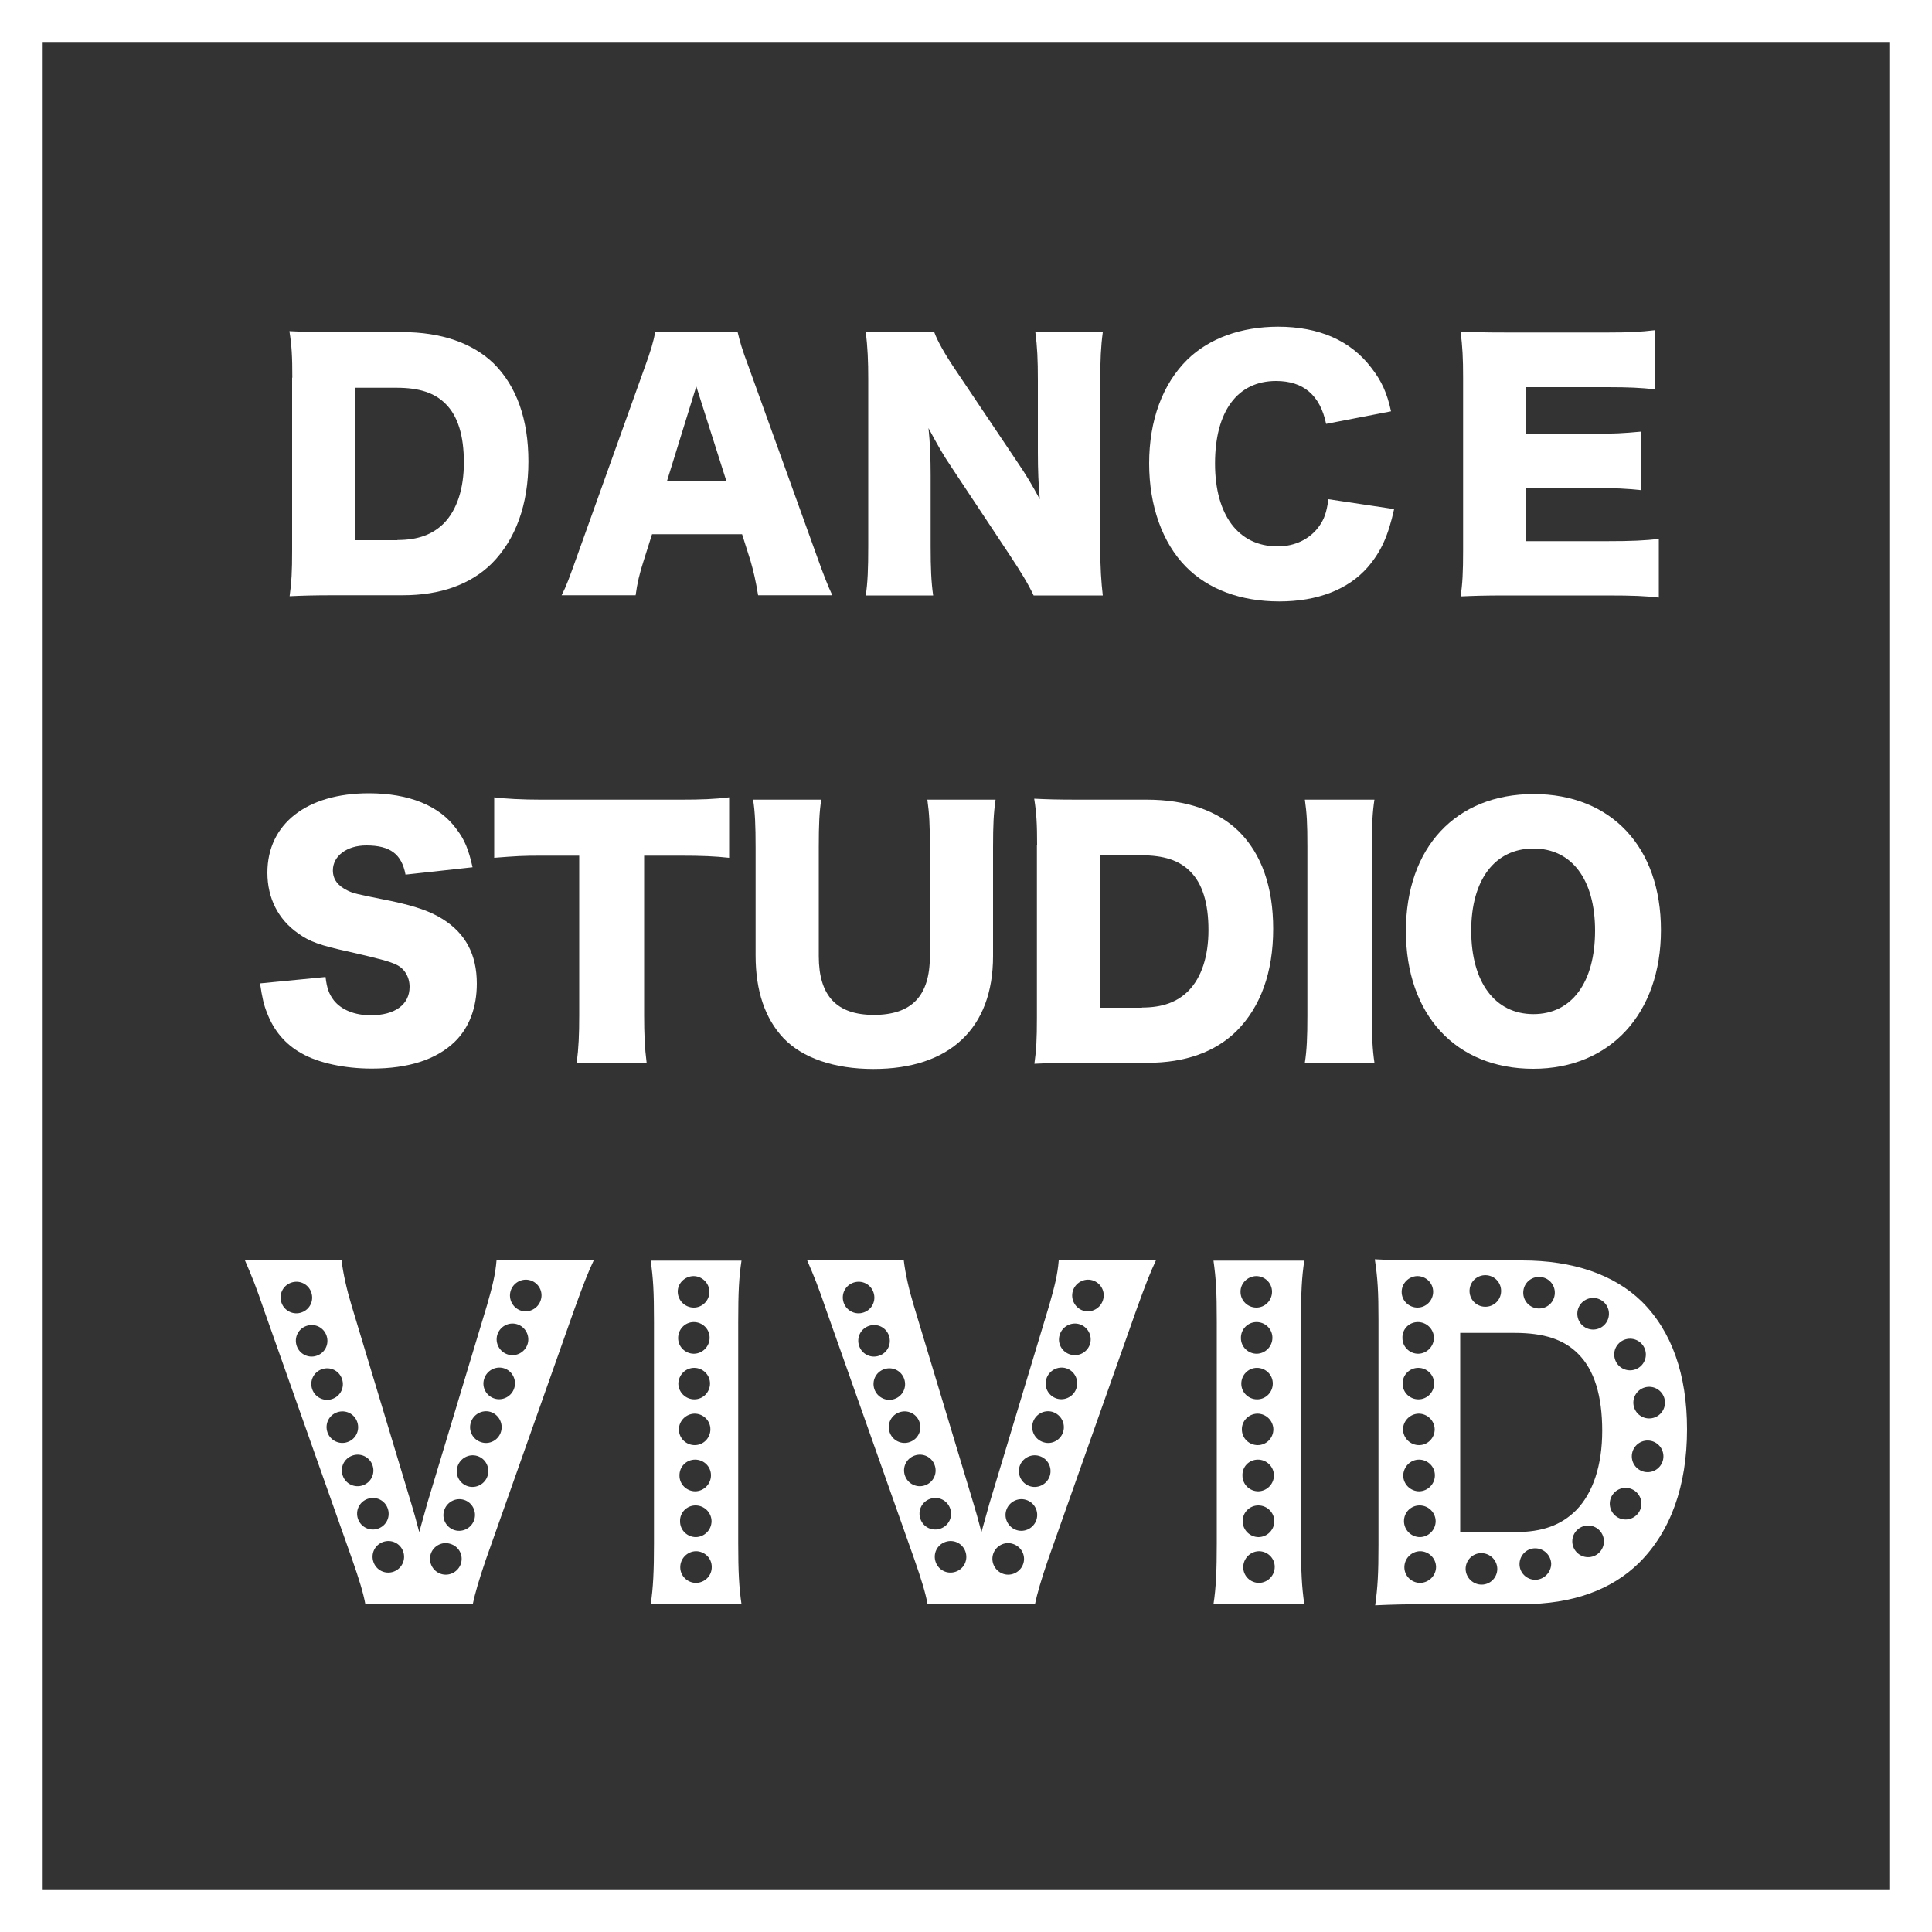 <?xml version="1.0" encoding="utf-8"?>
<!-- Generator: Adobe Illustrator 25.3.1, SVG Export Plug-In . SVG Version: 6.00 Build 0)  -->
<svg version="1.1" id="レイヤー_1" xmlns="http://www.w3.org/2000/svg" xmlns:xlink="http://www.w3.org/1999/xlink" x="0px"
	 y="0px" viewBox="0 0 1000 1000" style="enable-background:new 0 0 1000 1000;" xml:space="preserve">
<rect x="0" y="0" width="1000" height="1000" fill="#333333" stroke="none"/>
<style type="text/css">
	.st0{fill:#FFFFFF;}
</style>
<path class="st0" d="M21.7,978.3h956.6V21.7H21.7V978.3z M1000,1000H0V0h1000V1000z"/>
<path class="st0" d="M205.7,279.5c10.6,0,18.2-2.8,24.1-8.7c6.7-6.9,10.3-17.8,10.3-31.4c0-13.9-3.1-24.1-9.5-30.4
	c-5.7-5.7-13.6-8.3-25.4-8.3h-21.4v78.9H205.7z M151.3,195.5c0-11.1-0.3-16.5-1.5-24.1c6.6,0.3,10.6,0.5,24.2,0.5h34.2
	c20.1,0,36.3,5.6,47.3,16.2c11.9,11.8,18,29,18,50.7c0,22.4-6.6,40.4-19,52.9c-11,10.8-26.5,16.4-46,16.4h-34.5
	c-12.6,0-17.2,0.2-24.1,0.5c1-7.2,1.3-12.6,1.3-23.9V195.5z"/>
<path class="st0" d="M360.4,200l-15.2,49.1H376L360.4,200z M392.4,308.1c-1.3-7.8-2.3-12.1-3.9-17.7l-4.4-13.9h-46.6l-4.4,13.9
	c-2.1,6.5-3.3,11.6-4.1,17.7h-38.3c2.5-4.9,3.9-8.8,7.9-20l35.3-98.5c2.9-8,4.4-12.9,5.2-17.7h42.7c1.1,4.7,2.3,9,5.6,17.7
	l35.5,98.5c3.1,8.7,5.7,15.4,7.9,20H392.4z"/>
<path class="st0" d="M526.4,238.9c4.8,7,7.9,12.3,11.8,19.5c-0.7-7.5-1-15.1-1-24.2v-37.3c0-10.8-0.3-17.3-1.3-24.9h34.9
	c-1,7.4-1.3,14.2-1.3,24.9v86.9c0,10,0.5,17.5,1.3,24.4h-35.8c-2.9-6.2-6.7-12.3-12.3-20.8l-30.3-45.7c-4.4-6.5-7.2-11.5-11.8-20.1
	c0.8,7.4,1.1,16.4,1.1,24.4v36.7c0,11.3,0.3,18.5,1.3,25.5h-34.9c1-6.4,1.3-13.6,1.3-25.7v-86.1c0-9.5-0.3-16.9-1.3-24.4h35.5
	c1.6,4.4,5.2,11,11.6,20.4L526.4,238.9z"/>
<path class="st0" d="M686.4,219.4c-3.1-14.9-11.8-22.2-25.9-22.2c-20,0-31.6,15.7-31.6,42.7c0,26.7,12.1,42.9,32.4,42.9
	c9,0,16.7-3.8,21.4-10.3c2.8-3.9,3.9-7.2,4.9-14.1l34,5.1c-3.1,13.9-6.7,21.9-13.6,30c-10.1,11.6-26,17.8-45.8,17.8
	c-20,0-36.8-6.2-48.4-18c-12.1-12.3-19-31.4-19-53.4c0-22.3,6.9-41.1,19.8-53.8c11.3-11,27.8-17,47-17c21.1,0,37.6,7.2,48.3,21.4
	c5.2,6.7,8,12.8,10.1,22.4L686.4,219.4z"/>
<path class="st0" d="M858.6,309.3c-7-0.8-12.9-1.1-27-1.1H780c-12.4,0-17,0.2-24,0.5c1-6.5,1.3-12.6,1.3-23.9v-89.3
	c0-10.1-0.3-15.9-1.3-23.9c6.7,0.3,11.3,0.5,24,0.5h52.2c11.1,0,16.7-0.3,24.4-1.2v30.6c-7.5-0.8-13.4-1.1-24.4-1.1h-42.5v24.1H825
	c10.8,0,14.7-0.2,24.5-1.1v30.3c-7.7-0.8-13.2-1.1-24.5-1.1h-35.3v27.5h42.2c12.4,0,19.6-0.3,26.7-1.2V309.3z"/>
<path class="st0" d="M168.5,505.7c0.7,5.9,1.8,8.8,4.3,12.1c3.9,4.9,10.8,7.7,19.1,7.7c12.6,0,20.1-5.6,20.1-14.7
	c0-5.1-2.6-9.5-6.9-11.5c-3.4-1.6-7.5-2.8-24.5-6.7c-15.1-3.3-20.3-5.2-26.3-9.5c-10.3-7.2-15.9-18.2-15.9-31.4
	c0-25.2,20.3-41.1,52.5-41.1c20.8,0,36.7,6.4,45.5,18.7c4.1,5.4,6.1,10.3,8.2,19.6l-34.7,3.8c-2-10.6-7.9-15.1-20.3-15.1
	c-10,0-17.3,5.4-17.3,12.9c0,4.6,2.5,8,7.7,10.5c3.3,1.5,3.3,1.5,22.6,5.4c12.4,2.6,20.3,5.4,26.5,9.3c11.8,7.4,17.7,18.3,17.7,33.4
	c0,12.3-3.9,22.8-11.4,30.1c-9.5,9.2-23.9,13.9-43,13.9c-13.9,0-27.7-2.9-36.5-8c-8.2-4.6-14.2-11.6-17.7-20.9
	c-1.6-3.9-2.5-7.7-3.6-15.2L168.5,505.7z"/>
<path class="st0" d="M333.4,525.4c0,9.8,0.3,17,1.3,24.7h-36.2c1-7.7,1.3-14.4,1.3-24.7v-82.5h-19.3c-10.3,0-13.1,0.2-24.7,1.1
	v-31.3c5.4,0.7,14.4,1.2,24.4,1.2h71.7c11.5,0,18-0.3,25.5-1.2V444c-7.4-0.8-13.8-1.1-25.5-1.1h-18.5V525.4z"/>
<path class="st0" d="M515.3,413.9c-1,7-1.3,12.9-1.3,24.7v56.3c0,37.3-22.4,58.4-61.9,58.4c-20.3,0-36.8-5.7-46.6-16
	c-9.5-10.1-14.4-24.4-14.4-42.7v-56c0-11.3-0.3-18.5-1.3-24.7h35.3c-1,6.1-1.3,12.6-1.3,24.7v56.3c0,20.6,9.3,30.4,28.5,30.4
	c19.6,0,29-9.8,29-30.4v-56.3c0-12.3-0.3-17.3-1.3-24.7H515.3z"/>
<path class="st0" d="M591.1,521.5c10.6,0,18.2-2.8,24.1-8.7c6.7-6.9,10.3-17.8,10.3-31.4c0-13.9-3.1-24.1-9.5-30.4
	c-5.7-5.7-13.6-8.3-25.4-8.3h-21.4v78.9H591.1z M536.8,437.5c0-11.1-0.3-16.5-1.5-24.1c6.5,0.3,10.6,0.5,24.2,0.5h34.2
	c20.1,0,36.3,5.6,47.3,16.2c12,11.8,18,29,18,50.7c0,22.4-6.5,40.4-19,52.9c-11,10.8-26.5,16.4-46,16.4h-34.5
	c-12.6,0-17.2,0.2-24.1,0.5c1-7.2,1.3-12.6,1.3-23.9V437.5z"/>
<path class="st0" d="M711.4,413.9c-1,6.7-1.3,12.3-1.3,24.2v87.7c0,11.3,0.3,17.3,1.3,24.2h-36c1-6.4,1.3-13.3,1.3-24.2v-87.7
	c0-12.3-0.3-17-1.3-24.2H711.4z"/>
<path class="st0" d="M825.6,481.7c0-26.5-12.1-42.5-31.9-42.5c-20,0-32.2,16.2-32.2,42.5c0,26.7,12.3,43.2,32.2,43.2
	C813.5,524.9,825.6,508.5,825.6,481.7z M859.7,481.4c0,43.2-26.3,71.8-66.1,71.8c-40.1,0-65.9-28-65.9-71.3
	c0-43.2,25.8-70.9,66.1-70.9C834,411,859.7,438.5,859.7,481.4z"/>
<path class="st0" d="M859.5,758.5c-2.6,3.7-7.7,4.6-11.4,2c-3.7-2.6-4.6-7.7-2-11.4c2.6-3.7,7.7-4.6,11.4-2
	C861.2,749.7,862.1,754.8,859.5,758.5z M848.1,783c-2.6,3.7-7.7,4.6-11.4,2c-3.7-2.6-4.6-7.7-2-11.4c2.6-3.7,7.7-4.6,11.4-2
	C849.8,774.2,850.7,779.3,848.1,783z M831.3,684.7c-2.6,3.7-7.7,4.6-11.4,2c-3.7-2.6-4.6-7.7-2-11.4c2.6-3.7,7.7-4.6,11.4-2
	C833,675.9,833.9,681,831.3,684.7z M828.7,802.5c-2.6,3.7-7.7,4.6-11.4,2c-3.7-2.6-4.6-7.7-2-11.4c2.6-3.7,7.7-4.6,11.4-2
	C830.4,793.7,831.3,798.8,828.7,802.5z M794.7,817.7c-4.5,0-8.2-3.6-8.2-8.1c0-4.5,3.6-8.2,8.1-8.2c4.5,0,8.2,3.6,8.3,8.1
	C802.8,813.9,799.2,817.6,794.7,817.7z M755.8,792.9V689.9h28c15.4,0,25.7,3.4,33.1,10.9c8.3,8.3,12.4,21.6,12.4,39.8
	c0,17.7-4.7,32.1-13.5,41.1c-7.7,7.7-17.5,11.3-31.4,11.3H755.8z M766.9,820.2c-4.5,0-8.2-3.6-8.3-8.1c0-4.5,3.6-8.2,8.1-8.2
	c4.5,0,8.2,3.6,8.3,8.1C775,816.5,771.4,820.2,766.9,820.2z M735.1,819.3c-4.5,0-8.2-3.6-8.2-8.1c0-4.5,3.6-8.2,8.1-8.3
	c4.5,0,8.2,3.6,8.3,8.1C743.3,815.5,739.6,819.2,735.1,819.3z M734.8,779.2c4.5,0,8.2,3.6,8.3,8.1c0,4.5-3.6,8.2-8.1,8.3
	c-4.5,0-8.2-3.6-8.3-8.1C726.6,782.9,730.2,779.2,734.8,779.2z M734.5,755.5c4.5,0,8.2,3.6,8.2,8.1c0,4.5-3.6,8.2-8.1,8.3
	c-4.5,0-8.2-3.6-8.3-8.1C726.4,759.2,730,755.5,734.5,755.5z M734.3,731.7c4.5,0,8.2,3.6,8.3,8.1c0,4.5-3.6,8.2-8.1,8.2
	c-4.5,0-8.2-3.6-8.3-8.1C726.2,735.5,729.8,731.8,734.3,731.7z M734.1,708c4.5,0,8.2,3.6,8.2,8.1c0,4.5-3.6,8.2-8.1,8.2
	c-4.5,0-8.2-3.6-8.2-8.1C725.9,711.7,729.6,708,734.1,708z M733.9,684.3c4.5,0,8.2,3.6,8.3,8.1c0,4.5-3.6,8.2-8.1,8.3
	c-4.5,0-8.2-3.6-8.2-8.1C725.7,688,729.3,684.3,733.9,684.3z M733.6,660.5c4.5,0,8.2,3.6,8.2,8.1c0,4.5-3.6,8.2-8.1,8.2
	c-4.5,0-8.2-3.6-8.2-8.1C725.5,664.3,729.1,660.6,733.6,660.5z M760.7,667.1c0.6-4.5,4.7-7.6,9.2-7c4.5,0.6,7.6,4.7,7,9.2
	c-0.6,4.5-4.7,7.6-9.2,7C763.2,675.7,760.1,671.6,760.7,667.1z M788.5,668c0.6-4.5,4.7-7.6,9.2-7c4.5,0.6,7.6,4.7,7,9.2
	c-0.6,4.5-4.7,7.6-9.2,7C791,676.6,787.9,672.5,788.5,668z M837,696.4c2.6-3.7,7.7-4.6,11.4-2c3.7,2.6,4.6,7.7,2,11.4
	c-2.6,3.7-7.7,4.6-11.4,2C835.3,705.2,834.4,700,837,696.4z M858.3,719.3c3.7,2.6,4.6,7.7,2,11.4c-2.6,3.7-7.7,4.6-11.4,2
	c-3.7-2.6-4.6-7.7-2-11.4C849.5,717.6,854.6,716.7,858.3,719.3z M849.7,673.6c-14.3-13.9-35.5-21.2-61.8-21.2h-44.7
	c-17.7,0-23.1-0.2-31.6-0.6c1.5,9.8,1.9,16.9,1.9,31.4v116.5c0,14.7-0.4,21.8-1.7,31.2c9-0.4,15-0.6,31.4-0.6h45.1
	c25.4,0,45.8-7.3,60.1-21.4c16.3-16.2,24.8-39.8,24.8-69.1C873.2,711.5,865.3,689,849.7,673.6z"/>
<path class="st0" d="M257.4,690.9c1.3-4.3,5.9-6.8,10.2-5.5c4.3,1.3,6.8,5.9,5.5,10.2s-5.9,6.8-10.2,5.5
	C258.6,699.8,256.1,695.2,257.4,690.9z M264.3,668.2c1.3-4.3,5.9-6.8,10.2-5.5c4.3,1.3,6.8,5.9,5.4,10.2c-1.3,4.3-5.9,6.8-10.2,5.5
	C265.5,677.1,263,672.5,264.3,668.2z M266.2,718.4c-1.3,4.3-5.9,6.8-10.2,5.5c-4.3-1.3-6.8-5.9-5.4-10.2c1.3-4.3,5.9-6.8,10.2-5.5
	C265.1,709.5,267.5,714.1,266.2,718.4z M259.3,741.1c-1.3,4.3-5.9,6.8-10.2,5.4c-4.3-1.3-6.8-5.9-5.4-10.2c1.3-4.3,5.9-6.8,10.2-5.5
	C258.2,732.2,260.6,736.8,259.3,741.1z M252.4,763.8c-1.3,4.3-5.9,6.8-10.2,5.5c-4.3-1.3-6.8-5.9-5.4-10.2c1.3-4.3,5.9-6.8,10.2-5.5
	C251.3,754.9,253.7,759.5,252.4,763.8z M245.5,786.5c-1.3,4.3-5.9,6.8-10.2,5.5c-4.3-1.3-6.8-5.9-5.4-10.2c1.3-4.3,5.9-6.8,10.2-5.5
	C244.4,777.6,246.8,782.2,245.5,786.5z M238.6,809.2c-1.3,4.3-5.9,6.8-10.2,5.5c-4.3-1.3-6.8-5.9-5.5-10.2c1.3-4.3,5.9-6.8,10.2-5.4
	C237.5,800.4,239.9,804.9,238.6,809.2z M203.7,813.5c-4.3,1.5-8.9-0.7-10.4-5c-1.5-4.3,0.7-8.9,5-10.4c4.3-1.5,8.9,0.7,10.4,5
	C210.2,807.4,207.9,812,203.7,813.5z M185.3,786.2c-1.5-4.3,0.7-8.9,5-10.4c4.3-1.5,8.9,0.7,10.4,5c1.5,4.3-0.7,8.9-5,10.4
	C191.5,792.7,186.8,790.5,185.3,786.2z M177.4,763.8c-1.5-4.3,0.7-8.9,5-10.4c4.3-1.5,8.9,0.7,10.4,5c1.5,4.3-0.7,8.9-5,10.4
	C183.6,770.3,178.9,768.1,177.4,763.8z M169.5,741.4c-1.5-4.3,0.7-8.9,5-10.4c4.3-1.5,8.9,0.7,10.4,5c1.5,4.3-0.7,8.9-5,10.4
	C175.7,747.9,171,745.7,169.5,741.4z M161.6,719.1c-1.5-4.3,0.7-8.9,5-10.4c4.3-1.5,8.9,0.7,10.4,5c1.5,4.3-0.7,8.9-5,10.4
	C167.7,725.6,163.1,723.3,161.6,719.1z M153.6,696.7c-1.5-4.3,0.7-8.9,5-10.4c4.3-1.5,8.9,0.7,10.4,5c1.5,4.3-0.7,8.9-5,10.4
	C159.8,703.2,155.1,701,153.6,696.7z M145.7,674.3c-1.5-4.3,0.7-8.9,5-10.4c4.3-1.5,8.9,0.7,10.4,5c1.5,4.3-0.7,8.9-5,10.4
	C151.9,680.8,147.2,678.6,145.7,674.3z M252.1,675.5l-31,102.8c-1.1,4.1-1.5,5.3-4.1,14.7c-2.4-9-2.4-9-4.1-14.7l-31-102.8
	c-2.4-7.9-4.3-16.3-5.1-23.1h-50c3.6,8.3,5.8,13.7,10,26.1l45.5,128.7c3.6,10.3,5.8,17.5,6.8,23.1h55.6c1.1-5.3,3.2-12.6,6.8-23.1
	L297,678.5c5.3-14.7,7.3-19.7,10.3-26.1H257C256.4,659.7,254.9,665.7,252.1,675.5z"/>
<path class="st0" d="M360.3,819.3c-4.5,0-8.2-3.6-8.2-8.1c0-4.5,3.6-8.2,8.1-8.3c4.5,0,8.2,3.6,8.2,8.1
	C368.5,815.5,364.9,819.2,360.3,819.3z M360,779.2c4.5,0,8.2,3.6,8.3,8.1c0,4.5-3.6,8.2-8.1,8.3c-4.5,0-8.2-3.6-8.2-8.1
	C351.8,782.9,355.5,779.2,360,779.2z M359.8,755.5c4.5,0,8.2,3.6,8.2,8.1c0,4.5-3.6,8.2-8.1,8.3c-4.5,0-8.2-3.6-8.2-8.1
	C351.6,759.2,355.2,755.5,359.8,755.5z M359.5,731.7c4.5,0,8.2,3.6,8.2,8.1c0,4.5-3.6,8.2-8.1,8.2c-4.5,0-8.2-3.6-8.2-8.1
	C351.4,735.5,355,731.8,359.5,731.7z M359.3,708c4.5,0,8.2,3.6,8.2,8.1c0,4.5-3.6,8.2-8.1,8.2c-4.5,0-8.2-3.6-8.3-8.1
	C351.2,711.7,354.8,708,359.3,708z M359.1,684.3c4.5,0,8.2,3.6,8.2,8.1c0,4.5-3.6,8.2-8.1,8.3c-4.5,0-8.2-3.6-8.2-8.1
	C351,688,354.6,684.3,359.1,684.3z M358.9,660.5c4.5,0,8.2,3.6,8.3,8.1c0,4.5-3.6,8.2-8.1,8.2c-4.5,0-8.2-3.6-8.3-8.1
	C350.7,664.3,354.4,660.6,358.9,660.5z M383.8,652.5h-47c1.3,9.4,1.7,15.6,1.7,31.6v114.6c0,14.3-0.4,23.3-1.7,31.6h47
	c-1.3-9-1.7-16.9-1.7-31.6V684.1C382.1,668.5,382.5,661.2,383.8,652.5z"/>
<path class="st0" d="M548.5,690.9c1.3-4.3,5.9-6.8,10.2-5.5c4.3,1.3,6.8,5.9,5.5,10.2c-1.3,4.3-5.9,6.8-10.2,5.5
	C549.6,699.8,547.1,695.2,548.5,690.9z M555.3,668.2c1.3-4.3,5.9-6.8,10.2-5.5c4.3,1.3,6.8,5.9,5.4,10.2c-1.3,4.3-5.9,6.8-10.2,5.5
	C556.5,677.1,554,672.5,555.3,668.2z M557.2,718.4c-1.3,4.3-5.9,6.8-10.2,5.5c-4.3-1.3-6.8-5.9-5.4-10.2c1.3-4.3,5.9-6.8,10.2-5.5
	C556.1,709.5,558.5,714.1,557.2,718.4z M550.3,741.1c-1.3,4.3-5.9,6.8-10.2,5.4c-4.3-1.3-6.8-5.9-5.5-10.2c1.3-4.3,5.9-6.8,10.2-5.5
	C549.2,732.2,551.6,736.8,550.3,741.1z M543.4,763.8c-1.3,4.3-5.9,6.8-10.2,5.5c-4.3-1.3-6.8-5.9-5.5-10.2c1.3-4.3,5.9-6.8,10.2-5.5
	C542.3,754.9,544.7,759.5,543.4,763.8z M536.5,786.5c-1.3,4.3-5.9,6.8-10.2,5.5c-4.3-1.3-6.8-5.9-5.5-10.2c1.3-4.3,5.9-6.8,10.2-5.5
	C535.4,777.6,537.8,782.2,536.5,786.5z M529.7,809.2c-1.3,4.3-5.9,6.8-10.2,5.5c-4.3-1.3-6.8-5.9-5.5-10.2c1.3-4.3,5.9-6.8,10.2-5.4
	C528.5,800.4,531,804.9,529.7,809.2z M494.7,813.5c-4.3,1.5-8.9-0.7-10.4-5c-1.5-4.3,0.7-8.9,5-10.4c4.3-1.5,8.9,0.7,10.4,5
	C501.2,807.4,499,812,494.7,813.5z M476.4,786.2c-1.5-4.3,0.7-8.9,5-10.4c4.3-1.5,8.9,0.7,10.4,5c1.5,4.3-0.7,8.9-5,10.4
	C482.5,792.7,477.9,790.5,476.4,786.2z M468.4,763.8c-1.5-4.3,0.7-8.9,5-10.4c4.3-1.5,8.9,0.7,10.4,5c1.5,4.3-0.7,8.9-5,10.4
	C474.6,770.3,469.9,768.1,468.4,763.8z M460.5,741.4c-1.5-4.3,0.7-8.9,5-10.4c4.3-1.5,8.9,0.7,10.4,5c1.5,4.3-0.7,8.9-5,10.4
	C466.7,747.9,462,745.7,460.5,741.4z M452.6,719.1c-1.5-4.3,0.7-8.9,5-10.4c4.3-1.5,8.9,0.7,10.4,5c1.5,4.3-0.7,8.9-5,10.4
	C458.8,725.6,454.1,723.3,452.6,719.1z M444.7,696.7c-1.5-4.3,0.7-8.9,5-10.4c4.3-1.5,8.9,0.7,10.4,5c1.5,4.3-0.7,8.9-5,10.4
	C450.8,703.2,446.2,701,444.7,696.7z M436.7,674.3c-1.5-4.3,0.7-8.9,5-10.4c4.3-1.5,8.9,0.7,10.4,5c1.5,4.3-0.7,8.9-5,10.4
	C442.9,680.8,438.2,678.6,436.7,674.3z M543.1,675.5l-31,102.8c-1.1,4.1-1.5,5.3-4.1,14.7c-2.4-9-2.4-9-4.1-14.7l-31-102.8
	c-2.4-7.9-4.3-16.3-5.1-23.1h-50c3.6,8.3,5.8,13.7,10,26.1l45.5,128.7c3.6,10.3,5.8,17.5,6.8,23.1h55.6c1.1-5.3,3.2-12.6,6.8-23.1
	L588,678.5c5.3-14.7,7.3-19.7,10.3-26.1H548C547.4,659.7,545.9,665.7,543.1,675.5z"/>
<path class="st0" d="M651.7,819.3c-4.5,0-8.2-3.6-8.2-8.1c0-4.5,3.6-8.2,8.1-8.3c4.5,0,8.2,3.6,8.2,8.1
	C659.8,815.5,656.2,819.2,651.7,819.3z M651.3,779.2c4.5,0,8.2,3.6,8.3,8.1c0,4.5-3.6,8.2-8.1,8.3c-4.5,0-8.2-3.6-8.3-8.1
	C643.1,782.9,646.8,779.2,651.3,779.2z M651.1,755.5c4.5,0,8.2,3.6,8.3,8.1c0,4.5-3.6,8.2-8.1,8.3c-4.5,0-8.2-3.6-8.2-8.1
	C642.9,759.2,646.5,755.5,651.1,755.5z M650.8,731.7c4.5,0,8.2,3.6,8.3,8.1c0,4.5-3.6,8.2-8.1,8.2c-4.5,0-8.2-3.6-8.2-8.1
	C642.7,735.5,646.3,731.8,650.8,731.7z M650.6,708c4.5,0,8.2,3.6,8.2,8.1c0,4.5-3.6,8.2-8.1,8.2c-4.5,0-8.2-3.6-8.2-8.1
	C642.5,711.7,646.1,708,650.6,708z M650.4,684.3c4.5,0,8.2,3.6,8.2,8.1c0,4.5-3.6,8.2-8.1,8.3c-4.5,0-8.2-3.6-8.2-8.1
	C642.2,688,645.9,684.3,650.4,684.3z M650.2,660.5c4.5,0,8.2,3.6,8.2,8.1c0,4.5-3.6,8.2-8.1,8.2c-4.5,0-8.2-3.6-8.2-8.1
	C642,664.3,645.7,660.6,650.2,660.5z M675.1,652.5h-47c1.3,9.4,1.7,15.6,1.7,31.6v114.6c0,14.3-0.4,23.3-1.7,31.6h47
	c-1.3-9-1.7-16.9-1.7-31.6V684.1C673.4,668.5,673.8,661.2,675.1,652.5z"/>
</svg>
